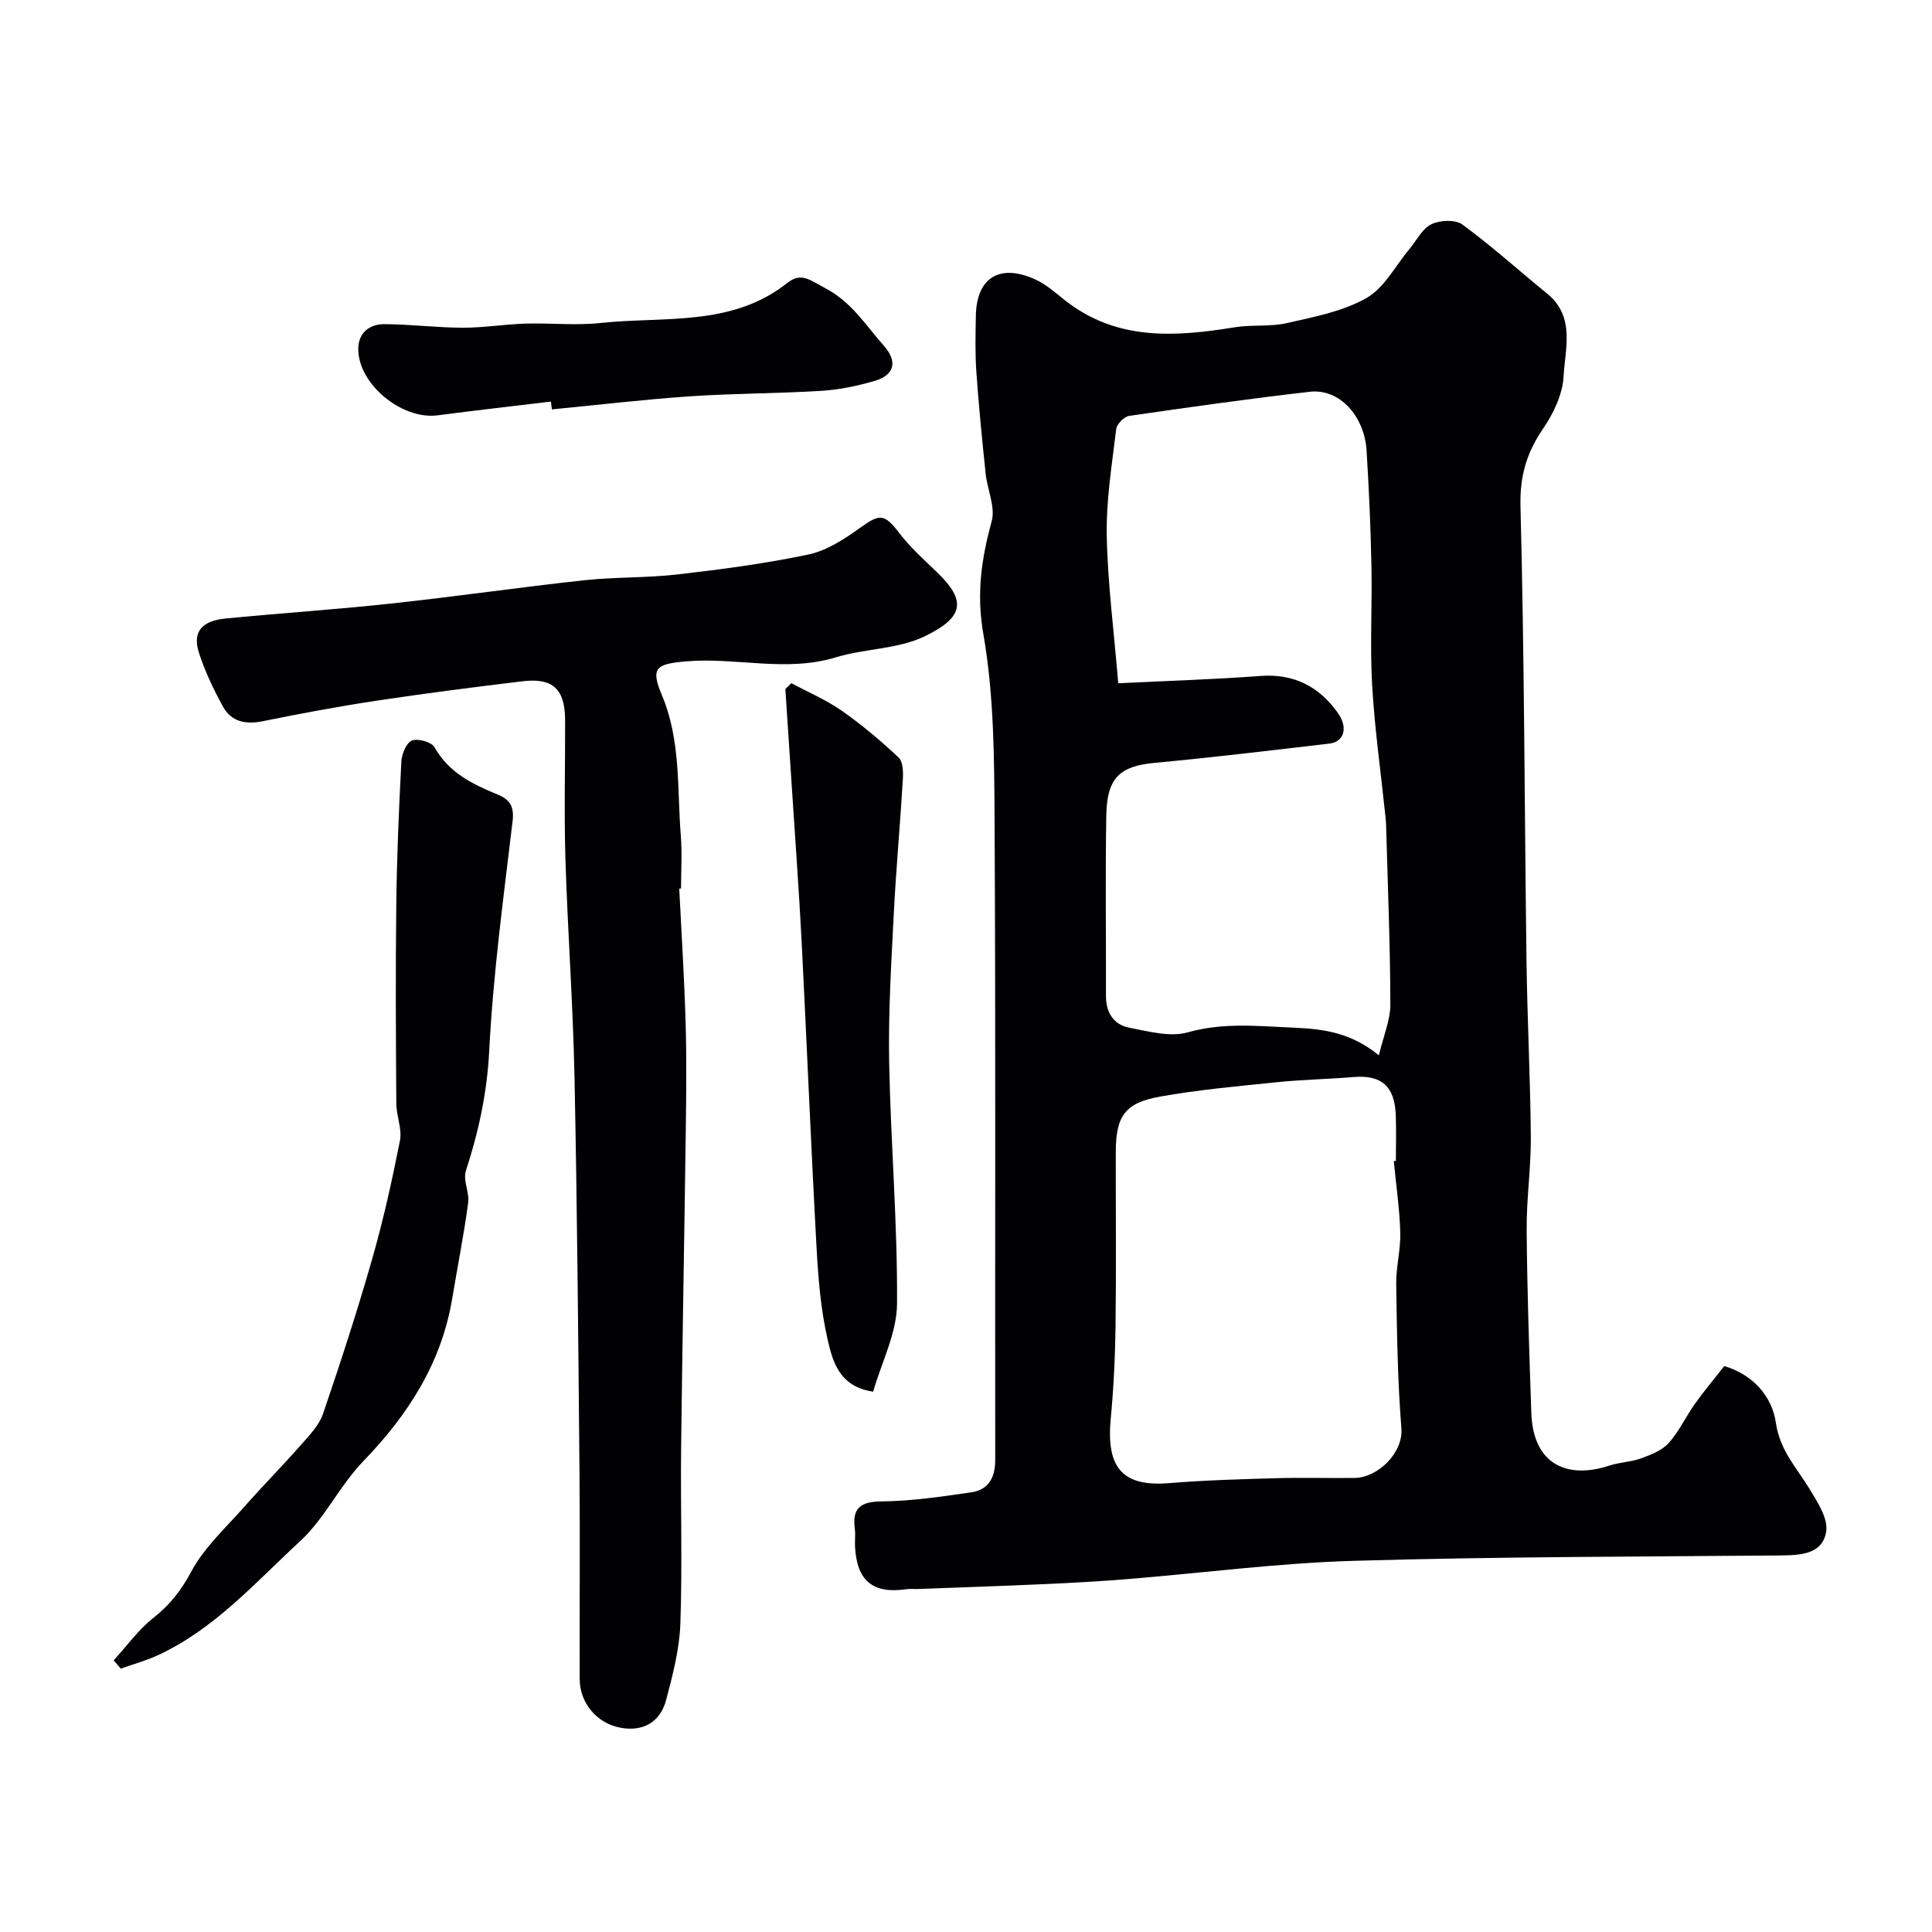 <svg enable-background="new 0 0 400 400" viewBox="0 0 400 400" xmlns="http://www.w3.org/2000/svg"><g fill="#010103"><path d="m357 282.83c5.98 1.78 9.89 6.29 10.67 11.72.83 5.75 4.3 9.33 6.98 13.72 1.65 2.72 3.88 6.12 3.44 8.84-.75 4.68-5.3 4.89-9.49 4.93-29.42.26-58.85.25-88.26 1.11-15.76.46-31.47 2.54-47.2 3.81-5.59.45-11.19.76-16.8 1.01-8.76.39-17.53.69-26.29 1.02-.83.03-1.68-.07-2.5.05-6.87.99-10.19-1.8-10.53-8.93-.06-1.16.12-2.35-.03-3.49-.59-4.31 1.06-5.73 5.52-5.77 6.18-.06 12.38-.98 18.53-1.87 3.62-.52 5.02-3.05 5.01-6.76-.06-43.81.11-87.63-.13-131.44-.07-13.2-.07-26.6-2.33-39.52-1.47-8.41-.38-15.6 1.73-23.36.8-2.96-.92-6.57-1.26-9.9-.73-7.01-1.43-14.03-1.92-21.06-.27-3.84-.17-7.71-.1-11.56.14-7.86 4.87-10.86 12.24-7.56 2.26 1.01 4.21 2.77 6.18 4.33 10.7 8.45 22.81 7.62 35.18 5.61 3.56-.58 7.32-.07 10.81-.87 5.62-1.28 11.55-2.4 16.45-5.18 3.72-2.11 6.02-6.71 8.95-10.21 1.47-1.76 2.63-4.18 4.51-5.08 1.78-.86 4.97-1 6.42.07 6.07 4.46 11.69 9.53 17.54 14.3 5.86 4.78 3.72 11.36 3.4 17.18-.2 3.68-2.09 7.63-4.23 10.76-3.41 4.99-4.85 9.81-4.69 16.1.81 31.25.83 62.52 1.24 93.78.16 12.27.8 24.53.9 36.79.05 6.43-.92 12.87-.86 19.29.1 12.6.53 25.19.96 37.79.38 11.17 7.91 13.68 16.11 10.97 2.15-.71 4.52-.75 6.64-1.52 2.03-.74 4.31-1.62 5.69-3.16 2.15-2.39 3.54-5.45 5.42-8.1 1.86-2.63 3.95-5.11 6.1-7.84zm-125.48-141.37c9.97-.49 19.72-.79 29.44-1.51 6.9-.51 12.08 2.16 15.97 7.56 2.24 3.1 1.39 6.08-1.69 6.44-12.05 1.41-24.09 2.86-36.17 3.99-7.15.67-9.88 3.03-10.02 10.81-.22 12.49-.04 24.99-.07 37.48-.01 3.42 1.59 5.91 4.81 6.54 4 .77 8.47 2.01 12.15.96 7.4-2.09 14.53-1.27 21.92-.96 6.23.26 11.9 1.04 17.62 5.73.96-4.07 2.39-7.33 2.38-10.59-.04-12.43-.55-24.86-.89-37.29-.02-.66-.11-1.32-.17-1.97-.94-8.97-2.21-17.93-2.72-26.92-.46-8.17.03-16.39-.14-24.59-.16-7.94-.51-15.87-1-23.79-.45-7.33-5.69-12.93-11.75-12.24-12.5 1.43-24.97 3.19-37.42 5-1.04.15-2.55 1.7-2.67 2.73-.88 7.33-2.09 14.71-1.96 22.05.19 9.86 1.48 19.68 2.38 30.57zm57.05 98.94c.14-.01.29-.03.43-.04 0-3.16.1-6.33-.02-9.49-.23-6-2.98-8.36-8.73-7.88-5.25.44-10.52.52-15.76 1.06-8.13.83-16.3 1.56-24.33 2.99-7.32 1.31-9.14 4.08-9.15 11.54-.02 11.99.11 23.98-.05 35.97-.08 6.43-.4 12.86-1 19.26-.97 10.33 2.65 14.03 12.15 13.25 7.41-.6 14.85-.81 22.29-1.02 5.35-.15 10.72.02 16.07-.05 4.79-.07 10.08-5.17 9.67-10.27-.78-9.89-.92-19.84-1.07-29.77-.06-3.59.94-7.2.84-10.79-.14-4.94-.87-9.85-1.34-14.76z"/><path d="m140.63 183.98c.46 9.26 1.05 18.51 1.32 27.78.22 7.52.13 15.06.03 22.59-.29 21.76-.71 43.52-.96 65.29-.14 12.19.27 24.39-.16 36.57-.19 5.28-1.58 10.58-2.94 15.73-1.21 4.63-4.8 6.63-9.44 5.77-4.98-.91-8.45-5.21-8.46-10.06-.05-14.2.09-28.4-.04-42.59-.25-27.43-.48-54.86-1.04-82.28-.31-15.04-1.42-30.06-1.88-45.1-.29-9.52-.03-19.07-.06-28.6-.02-6.4-2.53-8.79-8.81-8.03-10.06 1.21-20.13 2.5-30.15 4.01-7.9 1.19-15.76 2.66-23.59 4.25-3.6.74-6.57.14-8.33-3.09-1.93-3.54-3.7-7.24-4.93-11.07-1.37-4.27.51-6.6 5.49-7.09 11.45-1.12 22.93-1.87 34.36-3.11 13.34-1.44 26.63-3.37 39.97-4.82 6.39-.69 12.88-.46 19.26-1.2 9.08-1.05 18.19-2.24 27.12-4.13 3.79-.8 7.43-3.19 10.67-5.51 4.16-2.99 5.04-2.95 8.17 1.13 2.26 2.94 5.07 5.46 7.76 8.05 6.12 5.89 5.64 9.31-2.54 13.27-5.54 2.68-12.38 2.52-18.42 4.36-10.28 3.13-20.59-.04-30.87.82-6.33.53-7.52 1.32-5.14 6.96 3.98 9.41 3.15 19.33 3.93 29.09.29 3.64.05 7.33.05 10.99-.12 0-.25.01-.37.02z"/><path d="m23.53 343.76c2.71-2.96 5.1-6.33 8.21-8.78 3.43-2.71 5.78-5.7 7.88-9.63 2.65-4.96 7.08-8.99 10.88-13.3 3.88-4.4 8.01-8.58 11.88-12.98 1.71-1.94 3.68-3.98 4.49-6.33 3.61-10.58 7.08-21.22 10.15-31.96 2.32-8.09 4.15-16.34 5.78-24.6.48-2.43-.74-5.15-.75-7.74-.09-13.82-.17-27.65 0-41.47.12-9.78.54-19.56 1.05-29.33.08-1.55 1.04-3.88 2.19-4.32 1.25-.49 4.07.31 4.68 1.4 2.96 5.28 7.89 7.65 13.06 9.78 2.6 1.07 3.46 2.51 3.09 5.57-1.88 15.79-4.02 31.59-4.83 47.45-.44 8.68-2.18 16.75-4.83 24.87-.64 1.96.76 4.49.47 6.66-.9 6.62-2.2 13.18-3.3 19.77-2.23 13.42-9.16 24.13-18.48 33.78-4.84 5.01-7.93 11.8-13.01 16.48-9.25 8.53-17.72 18.21-29.48 23.63-2.46 1.13-5.1 1.85-7.66 2.76-.5-.59-.99-1.15-1.47-1.71z"/><path d="m180.78 288.13c-7.02-1.02-8.39-6.26-9.43-10.8-1.42-6.19-1.94-12.63-2.29-19-1.16-21.11-2.01-42.24-3.09-63.36-.53-10.37-1.3-20.73-1.97-31.09-.46-7.07-.93-14.14-1.4-21.21.41-.41.83-.82 1.24-1.23 3.5 1.88 7.21 3.46 10.45 5.72 4.16 2.91 8.07 6.21 11.76 9.68.93.88.97 3.06.87 4.61-.56 9.36-1.42 18.7-1.89 28.06-.51 10.11-1.13 20.24-.94 30.35.31 16.7 1.75 33.39 1.63 50.07-.03 6.02-3.16 12.01-4.94 18.2z"/><path d="m114.06 83.14c-7.82.94-15.64 1.83-23.44 2.85-7.49.98-16.65-6.61-16.44-13.96.09-3.21 2.42-4.94 5.4-4.92 5.43.03 10.85.73 16.27.74 4.31.01 8.61-.72 12.93-.85 5.19-.16 10.43.43 15.56-.13 13.15-1.41 27.13.85 38.66-8.29 2.9-2.3 4.7-.57 7.75 1.02 5.6 2.92 8.48 7.75 12.25 11.99 2.92 3.29 2.17 6.08-1.94 7.28-3.57 1.04-7.31 1.82-11.01 2.05-9.08.56-18.2.52-27.28 1.14-9.52.65-19.01 1.78-28.51 2.7-.08-.54-.14-1.08-.2-1.62z"/></g></svg>